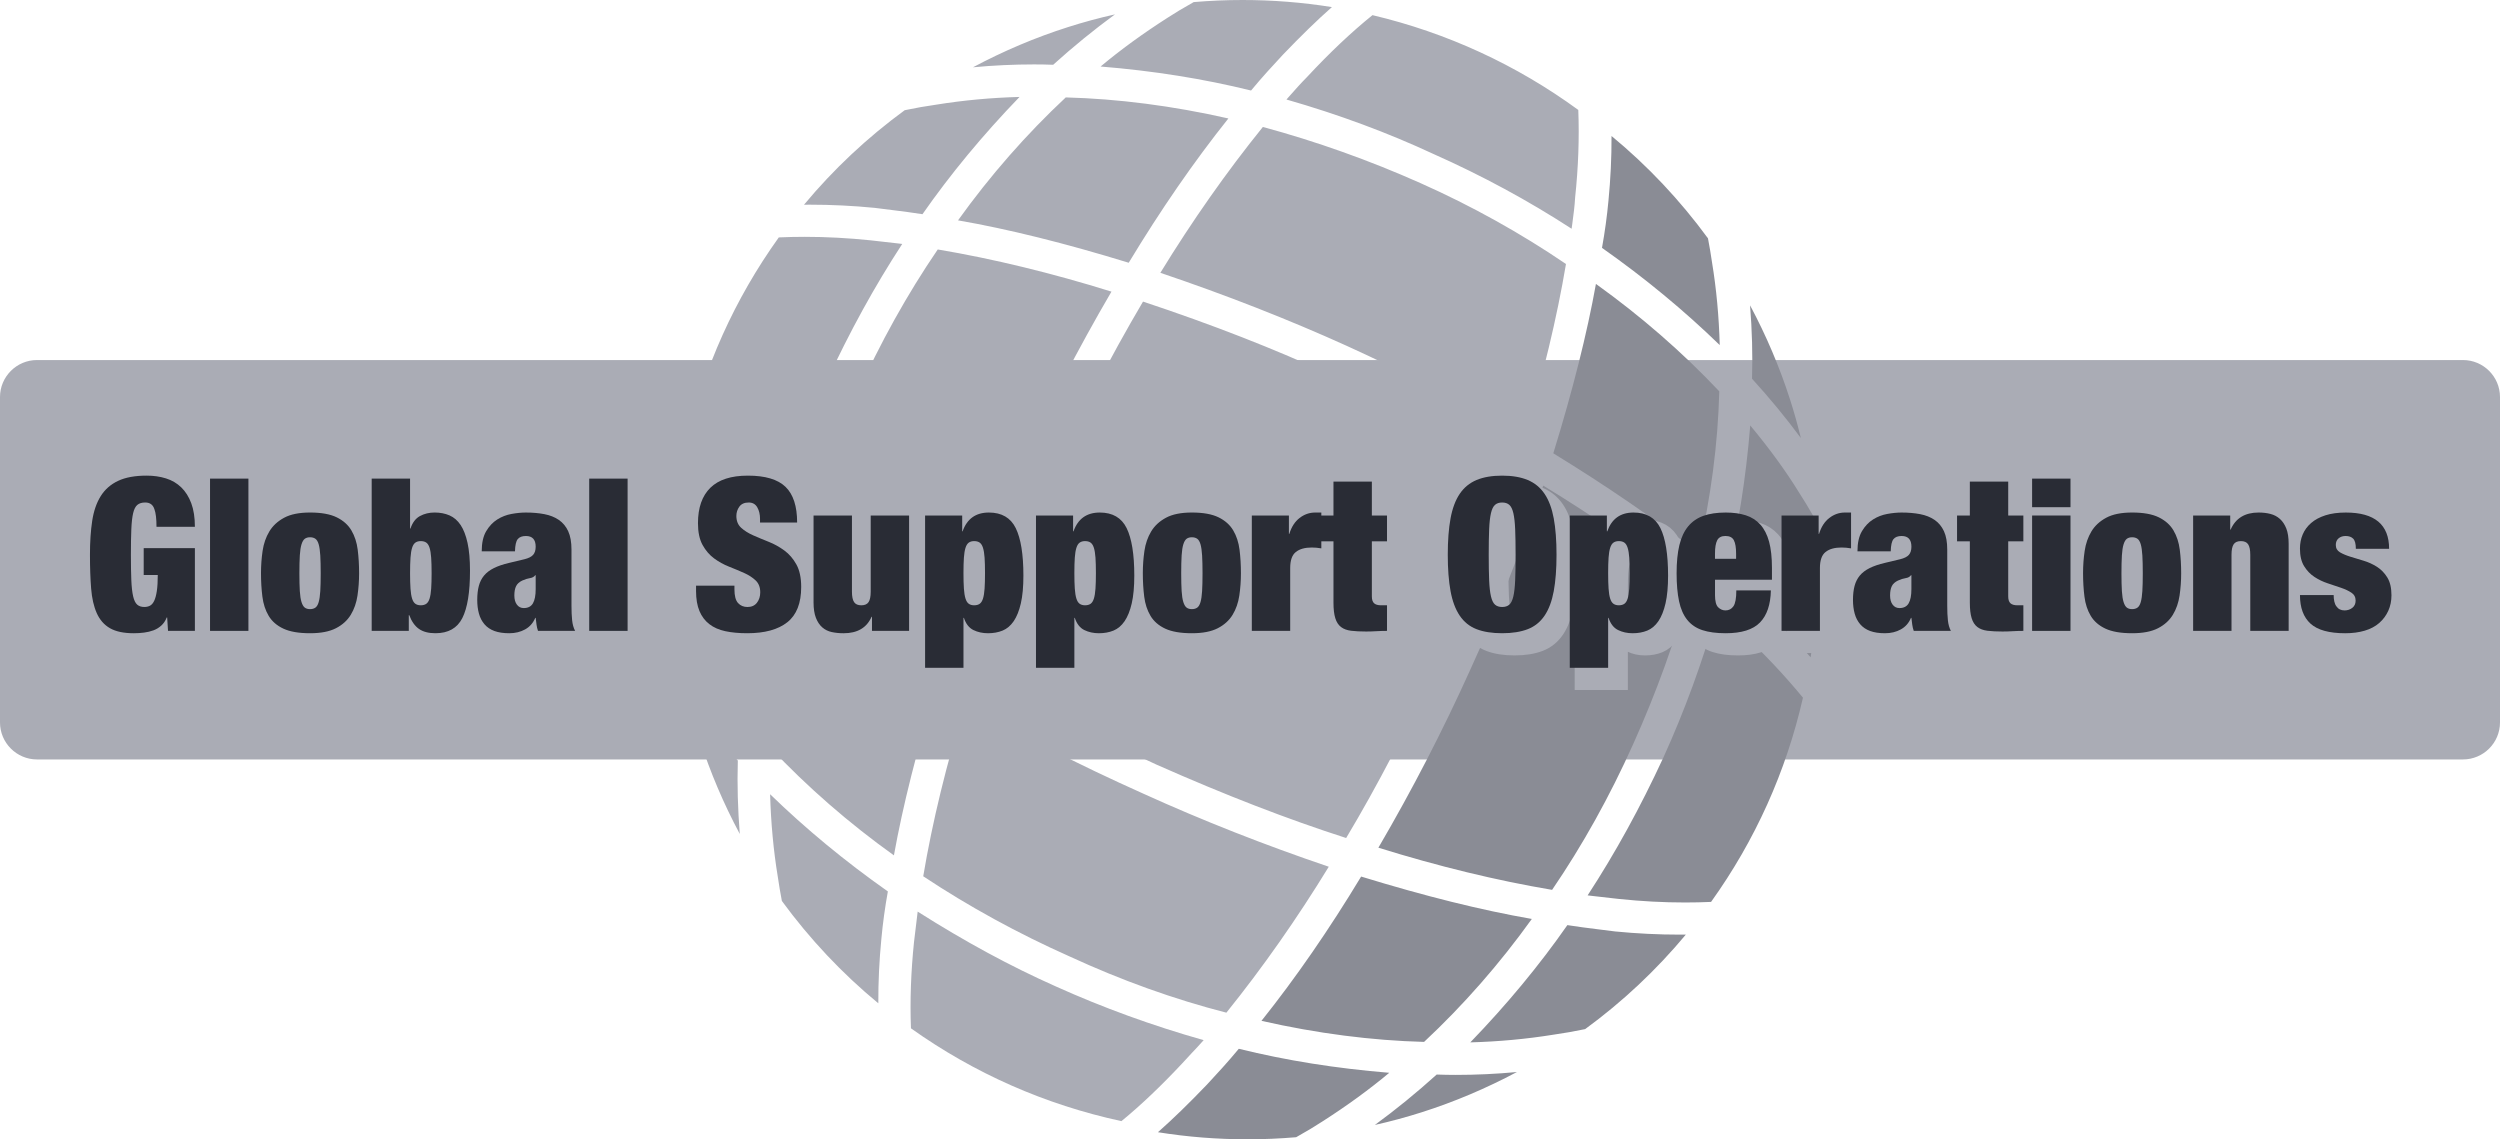 <?xml version="1.0" encoding="UTF-8" standalone="no"?>
<!-- Generator: Adobe Illustrator 16.0.0, SVG Export Plug-In . SVG Version: 6.00 Build 0)  -->

<svg
   version="1.1"
   id="Layer_1"
   x="0px"
   y="0px"
   width="338"
   height="154.035"
   viewBox="0 0 338 154.035"
   enable-background="new 0 0 595.28 841.89"
   xml:space="preserve"
   sodipodi:docname="Logo.svg"
   inkscape:version="1.2.2 (b0a8486541, 2022-12-01)"
   xmlns:inkscape="http://www.inkscape.org/namespaces/inkscape"
   xmlns:sodipodi="http://sodipodi.sourceforge.net/DTD/sodipodi-0.dtd"
   xmlns="http://www.w3.org/2000/svg"
   xmlns:svg="http://www.w3.org/2000/svg"><defs
   id="defs121" /><sodipodi:namedview
   id="namedview119"
   pagecolor="#ffffff"
   bordercolor="#000000"
   borderopacity="0.25"
   inkscape:showpageshadow="2"
   inkscape:pageopacity="0.0"
   inkscape:pagecheckerboard="0"
   inkscape:deskcolor="#d1d1d1"
   showgrid="false"
   inkscape:zoom="1.2198743"
   inkscape:cx="168.86986"
   inkscape:cy="76.237363"
   inkscape:window-width="2560"
   inkscape:window-height="1391"
   inkscape:window-x="0"
   inkscape:window-y="0"
   inkscape:window-maximized="1"
   inkscape:current-layer="Layer_1" />
<g
   id="g116"
   transform="translate(-129,-344.323)">
	<g
   id="g4">
		<path
   fill-rule="evenodd"
   clip-rule="evenodd"
   fill="#aaacb5"
   d="m 467,442 c 0,2.75 -2.25,5 -5,5 H 134 c -2.75,0 -5,-2.25 -5,-5 v -44 c 0,-2.75 2.25,-5 5,-5 h 328 c 2.75,0 5,2.25 5,5 z"
   id="path2" />
	</g>
	<g
   id="g18">
		<g
   id="g10">
			<g
   id="g8">
				<path
   fill="#aaacb5"
   d="m 296.967,344.323 c 4.054,0 8.121,0.318 12.107,0.959 -2.033,1.797 -4.172,3.877 -6.623,6.436 -1.332,1.434 -2.826,3.049 -4.308,4.844 -6.479,-1.596 -13.155,-2.656 -20.344,-3.246 2.709,-2.264 5.661,-4.416 8.997,-6.555 1.019,-0.666 2.135,-1.336 3.593,-2.156 2.188,-0.184 4.403,-0.284 6.578,-0.282 z m -17.22,1.942 c -2.832,2.07 -5.634,4.354 -8.36,6.816 -0.863,-0.031 -1.729,-0.051 -2.579,-0.049 -2.716,0 -5.475,0.127 -8.266,0.389 4.141,-2.207 8.45,-4.035 12.876,-5.443 2.039,-0.651 4.158,-1.225 6.329,-1.713 z m 34.812,0.105 c 10.072,2.391 19.436,6.695 27.826,12.816 0.148,3.809 0.004,7.791 -0.426,11.824 -0.063,1.168 -0.219,2.33 -0.383,3.561 -0.027,0.225 -0.055,0.447 -0.094,0.678 -5.852,-3.801 -12.133,-7.201 -18.699,-10.117 -6.119,-2.852 -12.783,-5.328 -19.852,-7.355 0.115,-0.125 0.229,-0.256 0.346,-0.393 0.801,-0.906 1.6,-1.811 2.406,-2.619 3.11,-3.344 6.026,-6.092 8.876,-8.395 z m -47.717,11.059 c -4.973,5.148 -9.37,10.473 -13.123,15.854 -1.35,-0.217 -2.67,-0.377 -3.947,-0.541 -0.859,-0.1 -1.688,-0.199 -2.514,-0.316 -2.935,-0.289 -5.873,-0.43 -8.775,-0.43 -0.261,0 -0.517,0 -0.781,0.006 3.979,-4.781 8.546,-9.076 13.614,-12.779 1.437,-0.303 2.886,-0.555 4.327,-0.76 3.633,-0.585 7.375,-0.931 11.199,-1.034 z m 6.25,0.064 c 7.054,0.186 14.442,1.135 21.986,2.846 -4.651,5.828 -9.172,12.381 -13.475,19.508 -8.676,-2.66 -16.246,-4.543 -23.078,-5.732 4.351,-6.065 9.251,-11.655 14.567,-16.622 z m 26.648,3.996 c 7.215,1.951 14.385,4.504 21.322,7.596 6.891,3.07 13.506,6.744 19.658,10.93 -1.223,7.283 -3.117,15.141 -5.613,23.398 -8.033,-4.586 -16.121,-8.738 -24.045,-12.338 -7.807,-3.537 -16.271,-6.857 -25.181,-9.867 4.301,-7.021 8.953,-13.646 13.859,-19.719 z m -61.909,14.854 c 2.879,0 5.875,0.16 8.92,0.477 1.143,0.133 2.334,0.273 3.555,0.404 l 0.676,0.08 c -3.746,5.742 -7.096,11.84 -10.234,18.621 -2.873,6.303 -5.314,13 -7.287,19.92 -0.599,-0.529 -1.176,-1.059 -1.742,-1.592 -0.479,-0.441 -0.945,-0.875 -1.41,-1.297 -3.056,-2.824 -5.818,-5.748 -8.441,-8.924 2.277,-9.99 6.457,-19.279 12.425,-27.611 1.147,-0.051 2.328,-0.078 3.538,-0.078 z m 17.953,1.707 c 7.507,1.264 15.401,3.184 23.485,5.701 -4.577,7.826 -8.731,15.881 -12.382,23.975 -3.629,7.941 -6.966,16.344 -9.901,24.979 -7.019,-4.266 -13.678,-8.896 -19.792,-13.803 1.906,-7.018 4.469,-14.127 7.625,-21.141 3.168,-7.074 6.863,-13.703 10.965,-19.711 z m 27.753,7.049 c 9.358,3.109 17.764,6.387 25.678,10.037 8.984,4.023 17.203,8.234 24.451,12.539 -2.637,8.172 -5.986,16.777 -9.971,25.586 -4.344,9.379 -8.5,17.355 -12.695,24.363 -7.924,-2.551 -16.341,-5.801 -25.69,-9.945 -8.81,-4.055 -17.022,-8.305 -24.423,-12.641 3.026,-9.023 6.318,-17.398 10.063,-25.586 3.854,-8.535 8.089,-16.724 12.587,-24.353 z m -62.707,24.392 c 2.036,2.332 4.249,4.582 6.575,6.709 l 0.219,0.209 c 1.461,1.332 2.965,2.713 4.629,4.076 -1.605,6.469 -2.672,13.152 -3.258,20.354 -2.621,-3.158 -4.786,-6.129 -6.572,-9.027 -0.654,-1.008 -1.308,-2.09 -2.116,-3.5 -0.613,-6.276 -0.437,-12.588 0.523,-18.821 z m 15.212,14.145 c 5.857,4.547 12.438,9.063 19.581,13.434 -2.627,8.516 -4.563,16.207 -5.765,22.9 -6.082,-4.352 -11.689,-9.234 -16.677,-14.521 0.181,-7.077 1.144,-14.405 2.861,-21.813 z m -13.889,15.502 c 2.006,2.715 4.217,5.398 6.601,8.016 -0.098,3.26 0,6.584 0.265,9.922 -2.186,-4.086 -3.996,-8.344 -5.398,-12.709 -0.542,-1.68 -1.035,-3.432 -1.468,-5.229 z m 37.376,0.177 c 7.27,4.295 15.151,8.332 24.068,12.32 7.987,3.629 16.417,6.945 25.053,9.871 -4.285,7.004 -8.939,13.639 -13.843,19.73 -7.042,-1.803 -14.171,-4.357 -21.207,-7.605 -6.965,-3.1 -13.617,-6.746 -19.779,-10.834 1.221,-7.302 3.145,-15.194 5.708,-23.482 z m -26.409,12.389 c 4.771,4.635 10.105,9.053 15.919,13.143 -0.386,2.135 -0.681,4.287 -0.875,6.387 -0.282,2.908 -0.427,5.785 -0.415,8.736 -4.902,-4.041 -9.273,-8.691 -13.039,-13.836 -0.203,-1.078 -0.396,-2.164 -0.555,-3.295 -0.575,-3.488 -0.934,-7.305 -1.035,-11.135 z m 19.949,15.869 c 6.418,4.072 12.551,7.391 18.688,10.121 6.336,2.855 13.048,5.301 19.979,7.258 -0.531,0.598 -1.07,1.178 -1.613,1.748 -0.438,0.465 -0.87,0.928 -1.287,1.393 -2.814,3.01 -5.583,5.652 -8.22,7.809 -10.307,-2.227 -19.883,-6.451 -28.455,-12.549 -0.146,-3.752 0,-7.678 0.412,-11.654 0.174,-1.352 0.325,-2.712 0.496,-4.126 z"
   id="path6" />
			</g>
		</g>
		<g
   id="g16">
			<g
   id="g14">
				<path
   fill="#8a8c95"
   d="m 297.661,498.358 c -4.055,0 -8.121,-0.318 -12.107,-0.959 2.033,-1.797 4.172,-3.877 6.625,-6.436 1.332,-1.434 2.824,-3.049 4.307,-4.844 6.478,1.596 13.154,2.656 20.343,3.246 -2.709,2.264 -5.662,4.416 -8.998,6.555 -1.018,0.666 -2.133,1.336 -3.592,2.156 -2.188,0.185 -4.405,0.284 -6.578,0.282 z m 17.22,-1.941 c 2.832,-2.07 5.633,-4.354 8.359,-6.816 0.863,0.031 1.73,0.051 2.58,0.049 2.717,0 5.475,-0.127 8.266,-0.389 -4.141,2.207 -8.451,4.035 -12.877,5.443 -2.039,0.65 -4.156,1.225 -6.328,1.713 z m 12.904,-11.164 c 4.973,-5.148 9.371,-10.473 13.123,-15.854 1.35,0.217 2.67,0.377 3.947,0.541 0.859,0.1 1.689,0.199 2.514,0.316 2.936,0.289 5.873,0.43 8.775,0.43 0.262,0 0.518,0 0.781,-0.006 -3.979,4.781 -8.545,9.076 -13.613,12.779 -1.438,0.303 -2.887,0.555 -4.328,0.76 -3.632,0.585 -7.375,0.93 -11.199,1.034 z m -6.25,-0.065 c -7.053,-0.186 -14.443,-1.135 -21.986,-2.846 4.652,-5.828 9.172,-12.381 13.475,-19.508 8.676,2.66 16.246,4.543 23.078,5.732 -4.35,6.066 -9.25,11.656 -14.567,16.622 z m 35.262,-18.849 c -2.879,0 -5.875,-0.16 -8.92,-0.477 -1.143,-0.133 -2.334,-0.273 -3.555,-0.404 l -0.676,-0.08 c 3.746,-5.742 7.096,-11.84 10.234,-18.621 2.873,-6.303 5.314,-13 7.287,-19.92 0.6,0.529 1.176,1.059 1.742,1.592 0.479,0.441 0.945,0.875 1.41,1.297 3.057,2.824 5.818,5.748 8.441,8.924 -2.277,9.99 -6.457,19.279 -12.424,27.611 -1.148,0.051 -2.328,0.078 -3.539,0.078 z m -17.953,-1.707 c -7.506,-1.264 -15.4,-3.184 -23.486,-5.701 4.578,-7.826 8.732,-15.881 12.383,-23.975 3.629,-7.941 6.967,-16.344 9.902,-24.979 7.018,4.266 13.678,8.896 19.791,13.803 -1.906,7.018 -4.469,14.127 -7.625,21.141 -3.168,7.074 -6.864,13.703 -10.965,19.711 z m 34.955,-31.442 c -2.037,-2.332 -4.25,-4.582 -6.576,-6.709 l -0.219,-0.209 c -1.461,-1.332 -2.965,-2.713 -4.629,-4.076 1.605,-6.469 2.672,-13.152 3.258,-20.354 2.621,3.158 4.787,6.129 6.572,9.027 0.654,1.008 1.309,2.09 2.117,3.5 0.612,6.277 0.436,12.589 -0.523,18.821 z m -15.213,-14.144 c -5.857,-4.547 -12.438,-9.063 -19.58,-13.434 2.627,-8.516 4.563,-16.207 5.764,-22.9 6.082,4.352 11.689,9.234 16.678,14.521 -0.182,7.077 -1.145,14.405 -2.862,21.813 z m 13.889,-15.502 c -2.006,-2.715 -4.217,-5.398 -6.6,-8.016 0.098,-3.26 0,-6.584 -0.266,-9.922 2.186,4.086 3.996,8.344 5.398,12.709 0.542,1.68 1.034,3.432 1.468,5.229 z m -10.967,-12.566 c -4.771,-4.635 -10.105,-9.053 -15.918,-13.143 0.385,-2.135 0.68,-4.287 0.875,-6.387 0.281,-2.908 0.426,-5.785 0.414,-8.736 4.902,4.041 9.273,8.691 13.039,13.836 0.203,1.078 0.396,2.164 0.555,3.295 0.576,3.488 0.933,7.304 1.035,11.135 z"
   id="path12" />
			</g>
		</g>
	</g>
	<g
   id="g66">
		<path
   fill="#aaacb5"
   stroke="#aaacb5"
   stroke-width="2"
   stroke-miterlimit="10"
   d="m 157.015,420.432 v 11.188 h -3.633 l -0.115,-1.816 h -0.058 c -0.173,0.442 -0.418,0.808 -0.735,1.096 -0.317,0.288 -0.673,0.505 -1.067,0.648 -0.394,0.145 -0.817,0.245 -1.269,0.303 -0.452,0.058 -0.908,0.087 -1.37,0.087 -1.365,0 -2.441,-0.227 -3.229,-0.678 -0.788,-0.451 -1.384,-1.129 -1.788,-2.033 -0.404,-0.903 -0.659,-2.018 -0.764,-3.344 -0.105,-1.327 -0.158,-2.845 -0.158,-4.556 0,-1.73 0.101,-3.259 0.303,-4.585 0.202,-1.326 0.586,-2.44 1.153,-3.345 0.566,-0.903 1.35,-1.59 2.35,-2.062 1,-0.471 2.287,-0.706 3.864,-0.706 0.941,0 1.812,0.125 2.609,0.375 0.797,0.25 1.485,0.653 2.062,1.211 0.577,0.558 1.028,1.273 1.355,2.147 0.327,0.875 0.49,1.938 0.49,3.187 h -5.19 c 0,-1.096 -0.096,-1.894 -0.288,-2.394 -0.192,-0.596 -0.605,-0.894 -1.24,-0.894 -0.443,0 -0.793,0.105 -1.053,0.317 -0.259,0.212 -0.452,0.586 -0.577,1.124 -0.125,0.539 -0.207,1.265 -0.245,2.177 -0.039,0.913 -0.058,2.062 -0.058,3.446 0,1.384 0.019,2.532 0.058,3.445 0.039,0.913 0.12,1.639 0.245,2.177 0.125,0.538 0.307,0.913 0.548,1.124 0.24,0.212 0.563,0.317 0.966,0.317 0.289,0 0.543,-0.058 0.764,-0.173 0.221,-0.115 0.408,-0.331 0.563,-0.648 0.153,-0.317 0.274,-0.76 0.36,-1.326 0.086,-0.567 0.129,-1.293 0.129,-2.178 h -1.903 v -3.633 h 6.921 z"
   id="path20" />
		<path
   fill="#aaacb5"
   stroke="#aaacb5"
   stroke-width="2"
   stroke-miterlimit="10"
   d="m 164.252,411.032 v 20.587 h -5.19 v -20.587 z"
   id="path22" />
		<path
   fill="#aaacb5"
   stroke="#aaacb5"
   stroke-width="2"
   stroke-miterlimit="10"
   d="m 179,426.833 c -0.144,0.98 -0.447,1.851 -0.908,2.609 -0.461,0.76 -1.129,1.365 -2.004,1.816 -0.875,0.451 -2.042,0.678 -3.503,0.678 -1.519,0 -2.72,-0.207 -3.604,-0.62 -0.884,-0.413 -1.547,-0.99 -1.989,-1.73 -0.442,-0.739 -0.726,-1.604 -0.851,-2.595 -0.125,-0.989 -0.188,-2.052 -0.188,-3.186 0,-1.019 0.072,-2.019 0.216,-2.999 0.144,-0.98 0.447,-1.854 0.908,-2.624 0.461,-0.769 1.129,-1.388 2.004,-1.859 0.875,-0.471 2.042,-0.706 3.503,-0.706 1.519,0 2.72,0.216 3.604,0.648 0.884,0.433 1.547,1.023 1.989,1.773 0.442,0.749 0.726,1.619 0.851,2.609 0.125,0.99 0.188,2.052 0.188,3.186 0,1.021 -0.072,2.02 -0.216,3 z m -7.799,-0.591 c 0.038,0.624 0.115,1.119 0.23,1.484 0.116,0.365 0.264,0.615 0.447,0.75 0.182,0.135 0.418,0.201 0.706,0.201 0.289,0 0.529,-0.066 0.721,-0.201 0.192,-0.135 0.341,-0.385 0.447,-0.75 0.105,-0.365 0.178,-0.86 0.216,-1.484 0.038,-0.625 0.058,-1.428 0.058,-2.408 0,-0.98 -0.02,-1.787 -0.058,-2.422 -0.039,-0.634 -0.111,-1.134 -0.216,-1.499 -0.106,-0.365 -0.255,-0.615 -0.447,-0.75 -0.192,-0.134 -0.433,-0.201 -0.721,-0.201 -0.288,0 -0.524,0.067 -0.706,0.201 -0.183,0.135 -0.332,0.385 -0.447,0.75 -0.115,0.365 -0.192,0.865 -0.23,1.499 -0.039,0.635 -0.058,1.441 -0.058,2.422 0,0.981 0.019,1.783 0.058,2.408 z"
   id="path24" />
		<path
   fill="#aaacb5"
   stroke="#aaacb5"
   stroke-width="2"
   stroke-miterlimit="10"
   d="m 186.107,411.032 v 6.747 h 0.058 c 0.269,-0.808 0.696,-1.369 1.283,-1.687 0.586,-0.317 1.244,-0.476 1.975,-0.476 0.75,0 1.422,0.13 2.018,0.389 0.596,0.26 1.096,0.692 1.5,1.298 0.403,0.605 0.716,1.413 0.937,2.422 0.221,1.009 0.332,2.264 0.332,3.763 0,2.902 -0.346,5.036 -1.038,6.401 -0.692,1.364 -1.903,2.047 -3.633,2.047 -0.923,0 -1.663,-0.192 -2.22,-0.577 -0.558,-0.384 -1,-1.009 -1.326,-1.874 h -0.058 v 2.134 h -5.017 v -20.587 z m 0.058,14.878 c 0.038,0.558 0.11,1.005 0.216,1.341 0.105,0.337 0.254,0.572 0.447,0.706 0.192,0.135 0.433,0.202 0.721,0.202 0.308,0 0.558,-0.067 0.75,-0.202 0.192,-0.134 0.341,-0.369 0.447,-0.706 0.105,-0.336 0.178,-0.783 0.216,-1.341 0.038,-0.558 0.058,-1.249 0.058,-2.076 0,-0.846 -0.02,-1.547 -0.058,-2.104 -0.039,-0.558 -0.111,-1.004 -0.216,-1.341 -0.106,-0.336 -0.255,-0.571 -0.447,-0.706 -0.192,-0.135 -0.442,-0.202 -0.75,-0.202 -0.288,0 -0.529,0.067 -0.721,0.202 -0.192,0.135 -0.341,0.37 -0.447,0.706 -0.106,0.337 -0.178,0.783 -0.216,1.341 -0.039,0.558 -0.058,1.259 -0.058,2.104 0,0.827 0.019,1.519 0.058,2.076 z"
   id="path26" />
		<path
   fill="#aaacb5"
   stroke="#aaacb5"
   stroke-width="2"
   stroke-miterlimit="10"
   d="m 203.206,430.783 c -0.039,-0.288 -0.077,-0.596 -0.116,-0.923 h -0.058 c -0.288,0.692 -0.745,1.211 -1.37,1.557 -0.625,0.347 -1.34,0.52 -2.148,0.52 -0.788,0 -1.456,-0.102 -2.004,-0.303 -0.548,-0.202 -0.995,-0.505 -1.341,-0.908 -0.346,-0.404 -0.596,-0.884 -0.75,-1.442 -0.154,-0.557 -0.23,-1.172 -0.23,-1.845 0,-0.73 0.072,-1.364 0.216,-1.903 0.144,-0.538 0.379,-1.004 0.706,-1.398 0.327,-0.394 0.769,-0.73 1.327,-1.009 0.557,-0.278 1.249,-0.514 2.076,-0.706 l 2.047,-0.49 c 0.557,-0.135 0.951,-0.332 1.182,-0.592 0.23,-0.259 0.346,-0.629 0.346,-1.109 0,-0.961 -0.442,-1.442 -1.326,-1.442 -0.5,0 -0.865,0.14 -1.096,0.419 -0.23,0.278 -0.356,0.831 -0.375,1.657 h -4.498 c 0,-1.134 0.202,-2.042 0.605,-2.725 0.403,-0.682 0.903,-1.211 1.499,-1.586 0.596,-0.375 1.24,-0.624 1.932,-0.749 0.692,-0.125 1.335,-0.188 1.932,-0.188 0.903,0 1.734,0.071 2.494,0.216 0.759,0.145 1.413,0.403 1.96,0.778 0.547,0.375 0.971,0.885 1.269,1.528 0.298,0.645 0.447,1.476 0.447,2.494 v 7.612 c 0,0.73 0.029,1.374 0.086,1.932 0.057,0.558 0.192,1.038 0.404,1.441 h -5.017 c -0.094,-0.268 -0.161,-0.548 -0.199,-0.836 z m -0.491,-2.884 c 0.25,-0.422 0.375,-1.066 0.375,-1.932 v -1.874 h -0.058 c -0.154,0.212 -0.389,0.342 -0.706,0.39 -0.317,0.048 -0.668,0.158 -1.053,0.331 -0.403,0.192 -0.683,0.447 -0.836,0.765 -0.154,0.316 -0.231,0.734 -0.231,1.254 0,0.519 0.116,0.933 0.346,1.239 0.23,0.309 0.538,0.462 0.923,0.462 0.577,0 0.99,-0.212 1.24,-0.635 z"
   id="path28" />
		<path
   fill="#aaacb5"
   stroke="#aaacb5"
   stroke-width="2"
   stroke-miterlimit="10"
   d="m 215.517,411.032 v 20.587 h -5.19 v -20.587 z"
   id="path30" />
		<path
   fill="#aaacb5"
   stroke="#aaacb5"
   stroke-width="2"
   stroke-miterlimit="10"
   d="m 233.422,416.481 c 0,-0.614 -0.125,-1.139 -0.375,-1.571 -0.25,-0.432 -0.634,-0.648 -1.153,-0.648 -0.577,0 -1,0.188 -1.269,0.563 -0.27,0.375 -0.403,0.793 -0.403,1.254 0,0.673 0.216,1.206 0.648,1.601 0.433,0.394 0.976,0.735 1.629,1.023 0.653,0.288 1.355,0.581 2.105,0.879 0.75,0.299 1.451,0.688 2.105,1.168 0.653,0.48 1.196,1.11 1.629,1.889 0.433,0.779 0.649,1.793 0.649,3.042 0,2.191 -0.625,3.782 -1.875,4.771 -1.25,0.99 -3.056,1.485 -5.42,1.485 -1.115,0 -2.1,-0.092 -2.956,-0.274 -0.856,-0.182 -1.576,-0.499 -2.162,-0.951 -0.587,-0.451 -1.034,-1.043 -1.341,-1.773 -0.308,-0.73 -0.461,-1.634 -0.461,-2.71 v -0.721 h 5.19 v 0.49 c 0,0.884 0.163,1.504 0.49,1.859 0.327,0.355 0.75,0.533 1.269,0.533 0.557,0 0.985,-0.191 1.283,-0.576 0.298,-0.385 0.447,-0.855 0.447,-1.413 0,-0.673 -0.207,-1.206 -0.62,-1.601 -0.414,-0.394 -0.933,-0.729 -1.557,-1.009 -0.625,-0.278 -1.303,-0.563 -2.033,-0.851 -0.731,-0.288 -1.408,-0.663 -2.033,-1.124 -0.625,-0.462 -1.144,-1.067 -1.557,-1.817 -0.414,-0.749 -0.62,-1.729 -0.62,-2.94 0,-2.095 0.557,-3.69 1.672,-4.786 1.115,-1.096 2.807,-1.644 5.075,-1.644 2.345,0 4.041,0.505 5.089,1.514 1.047,1.009 1.571,2.619 1.571,4.829 h -5.017 v -0.491 z"
   id="path32" />
		<path
   fill="#aaacb5"
   stroke="#aaacb5"
   stroke-width="2"
   stroke-miterlimit="10"
   d="m 245.849,416.021 v 10.293 c 0,0.654 0.096,1.125 0.288,1.413 0.192,0.288 0.519,0.433 0.98,0.433 0.461,0 0.788,-0.145 0.98,-0.433 0.192,-0.288 0.288,-0.759 0.288,-1.413 v -10.293 h 5.19 v 15.599 h -5.017 v -1.903 H 248.5 c -0.653,1.48 -1.913,2.221 -3.777,2.221 -0.577,0 -1.11,-0.054 -1.6,-0.159 -0.49,-0.105 -0.918,-0.316 -1.283,-0.634 -0.365,-0.317 -0.654,-0.75 -0.865,-1.298 -0.211,-0.548 -0.317,-1.234 -0.317,-2.062 v -11.764 z"
   id="path34" />
		<path
   fill="#aaacb5"
   stroke="#aaacb5"
   stroke-width="2"
   stroke-miterlimit="10"
   d="m 260.755,416.021 v 2.134 h 0.058 c 0.595,-1.691 1.778,-2.537 3.546,-2.537 1.73,0 2.941,0.701 3.633,2.104 0.692,1.403 1.038,3.547 1.038,6.43 0,1.499 -0.115,2.749 -0.346,3.748 -0.23,1 -0.553,1.803 -0.966,2.408 -0.414,0.605 -0.913,1.028 -1.499,1.269 -0.587,0.24 -1.245,0.36 -1.975,0.36 -0.731,0 -1.389,-0.145 -1.975,-0.433 -0.587,-0.288 -1.014,-0.836 -1.283,-1.644 h -0.058 v 6.747 h -5.19 V 416.02 h 5.017 z m 0.23,9.889 c 0.038,0.558 0.11,1.005 0.216,1.341 0.105,0.337 0.254,0.572 0.447,0.706 0.192,0.135 0.433,0.202 0.721,0.202 0.308,0 0.558,-0.067 0.75,-0.202 0.192,-0.134 0.341,-0.369 0.447,-0.706 0.105,-0.336 0.178,-0.783 0.216,-1.341 0.038,-0.558 0.058,-1.259 0.058,-2.104 0,-0.845 -0.02,-1.543 -0.058,-2.091 -0.039,-0.548 -0.111,-0.989 -0.216,-1.326 -0.106,-0.336 -0.255,-0.571 -0.447,-0.706 -0.192,-0.135 -0.442,-0.202 -0.75,-0.202 -0.288,0 -0.529,0.067 -0.721,0.202 -0.192,0.135 -0.341,0.37 -0.447,0.706 -0.106,0.337 -0.178,0.778 -0.216,1.326 -0.039,0.548 -0.058,1.245 -0.058,2.091 0,0.846 0.02,1.547 0.058,2.104 z"
   id="path36" />
		<path
   fill="#aaacb5"
   stroke="#aaacb5"
   stroke-width="2"
   stroke-miterlimit="10"
   d="m 275.748,416.021 v 2.134 h 0.058 c 0.595,-1.691 1.778,-2.537 3.546,-2.537 1.73,0 2.941,0.701 3.633,2.104 0.692,1.403 1.038,3.547 1.038,6.43 0,1.499 -0.115,2.749 -0.346,3.748 -0.23,1 -0.553,1.803 -0.966,2.408 -0.414,0.605 -0.913,1.028 -1.499,1.269 -0.587,0.24 -1.245,0.36 -1.975,0.36 -0.731,0 -1.389,-0.145 -1.975,-0.433 -0.587,-0.288 -1.014,-0.836 -1.283,-1.644 h -0.058 v 6.747 h -5.19 V 416.02 h 5.017 z m 0.23,9.889 c 0.038,0.558 0.11,1.005 0.216,1.341 0.105,0.337 0.254,0.572 0.447,0.706 0.192,0.135 0.433,0.202 0.721,0.202 0.308,0 0.558,-0.067 0.75,-0.202 0.192,-0.134 0.341,-0.369 0.447,-0.706 0.105,-0.336 0.178,-0.783 0.216,-1.341 0.038,-0.558 0.058,-1.259 0.058,-2.104 0,-0.845 -0.02,-1.543 -0.058,-2.091 -0.039,-0.548 -0.111,-0.989 -0.216,-1.326 -0.106,-0.336 -0.255,-0.571 -0.447,-0.706 -0.192,-0.135 -0.442,-0.202 -0.75,-0.202 -0.288,0 -0.529,0.067 -0.721,0.202 -0.192,0.135 -0.341,0.37 -0.447,0.706 -0.106,0.337 -0.178,0.778 -0.216,1.326 -0.039,0.548 -0.058,1.245 -0.058,2.091 0,0.846 0.019,1.547 0.058,2.104 z"
   id="path38" />
		<path
   fill="#aaacb5"
   stroke="#aaacb5"
   stroke-width="2"
   stroke-miterlimit="10"
   d="m 298.223,426.833 c -0.144,0.98 -0.447,1.851 -0.908,2.609 -0.461,0.76 -1.129,1.365 -2.004,1.816 -0.875,0.451 -2.042,0.678 -3.503,0.678 -1.519,0 -2.72,-0.207 -3.604,-0.62 -0.884,-0.413 -1.547,-0.99 -1.989,-1.73 -0.442,-0.739 -0.726,-1.604 -0.851,-2.595 -0.125,-0.989 -0.188,-2.052 -0.188,-3.186 0,-1.019 0.072,-2.019 0.216,-2.999 0.144,-0.98 0.447,-1.854 0.908,-2.624 0.461,-0.769 1.129,-1.388 2.004,-1.859 0.875,-0.471 2.042,-0.706 3.503,-0.706 1.519,0 2.72,0.216 3.604,0.648 0.884,0.433 1.547,1.023 1.989,1.773 0.442,0.749 0.726,1.619 0.851,2.609 0.125,0.99 0.188,2.052 0.188,3.186 0,1.021 -0.072,2.02 -0.216,3 z m -7.8,-0.591 c 0.038,0.624 0.115,1.119 0.23,1.484 0.116,0.365 0.264,0.615 0.447,0.75 0.182,0.135 0.418,0.201 0.706,0.201 0.289,0 0.529,-0.066 0.721,-0.201 0.192,-0.135 0.341,-0.385 0.447,-0.75 0.105,-0.365 0.178,-0.86 0.216,-1.484 0.038,-0.625 0.058,-1.428 0.058,-2.408 0,-0.98 -0.02,-1.787 -0.058,-2.422 -0.039,-0.634 -0.111,-1.134 -0.216,-1.499 -0.106,-0.365 -0.255,-0.615 -0.447,-0.75 -0.192,-0.134 -0.433,-0.201 -0.721,-0.201 -0.288,0 -0.524,0.067 -0.706,0.201 -0.183,0.135 -0.332,0.385 -0.447,0.75 -0.115,0.365 -0.192,0.865 -0.23,1.499 -0.039,0.635 -0.058,1.441 -0.058,2.422 0,0.981 0.02,1.783 0.058,2.408 z"
   id="path40" />
		<path
   fill="#aaacb5"
   stroke="#aaacb5"
   stroke-width="2"
   stroke-miterlimit="10"
   d="m 304.926,416.021 v 2.479 h 0.059 c 0.288,-0.941 0.75,-1.658 1.384,-2.147 0.634,-0.49 1.335,-0.735 2.104,-0.735 h 0.836 v 4.844 c -0.23,-0.038 -0.451,-0.067 -0.662,-0.087 -0.213,-0.019 -0.424,-0.028 -0.635,-0.028 -0.923,0 -1.639,0.201 -2.148,0.605 -0.51,0.403 -0.764,1.124 -0.764,2.162 v 8.506 h -5.189 v -15.599 z"
   id="path42" />
		<path
   fill="#aaacb5"
   stroke="#aaacb5"
   stroke-width="2"
   stroke-miterlimit="10"
   d="m 310.951,416.021 v -4.584 h 5.19 v 4.584 h 2.048 v 3.489 h -2.048 v 7.438 c 0,0.442 0.101,0.755 0.303,0.938 0.202,0.183 0.515,0.273 0.937,0.273 h 0.809 v 3.46 c -0.481,0 -0.962,0.015 -1.442,0.043 -0.48,0.029 -0.942,0.044 -1.384,0.044 -0.789,0 -1.461,-0.034 -2.019,-0.102 -0.558,-0.068 -1.015,-0.235 -1.37,-0.504 -0.355,-0.27 -0.615,-0.668 -0.777,-1.197 -0.164,-0.528 -0.246,-1.226 -0.246,-2.09 v -8.304 h -1.729 v -3.489 h 1.728 z"
   id="path44" />
		<path
   fill="#aaacb5"
   stroke="#aaacb5"
   stroke-width="2"
   stroke-miterlimit="10"
   d="m 326.78,416.41 c 0.249,-1.355 0.663,-2.461 1.239,-3.316 0.577,-0.854 1.336,-1.479 2.278,-1.874 0.941,-0.394 2.095,-0.591 3.46,-0.591 1.364,0 2.518,0.197 3.46,0.591 0.941,0.395 1.701,1.02 2.277,1.874 0.577,0.855 0.99,1.961 1.24,3.316 0.25,1.354 0.375,2.994 0.375,4.916 0,1.922 -0.125,3.561 -0.375,4.916 -0.25,1.354 -0.663,2.46 -1.24,3.315 -0.576,0.855 -1.336,1.466 -2.277,1.831 -0.942,0.364 -2.096,0.548 -3.46,0.548 -1.365,0 -2.519,-0.184 -3.46,-0.548 -0.942,-0.365 -1.701,-0.976 -2.278,-1.831 -0.576,-0.855 -0.99,-1.961 -1.239,-3.315 -0.25,-1.355 -0.375,-2.994 -0.375,-4.916 0,-1.922 0.125,-3.561 0.375,-4.916 z m 5.219,8.361 c 0.038,0.913 0.12,1.639 0.245,2.177 0.125,0.538 0.307,0.913 0.548,1.124 0.24,0.212 0.563,0.317 0.966,0.317 0.403,0 0.726,-0.105 0.966,-0.317 0.24,-0.211 0.423,-0.586 0.548,-1.124 0.125,-0.538 0.206,-1.264 0.245,-2.177 0.038,-0.913 0.058,-2.062 0.058,-3.445 0,-1.385 -0.02,-2.533 -0.058,-3.446 -0.039,-0.912 -0.12,-1.638 -0.245,-2.177 -0.125,-0.538 -0.308,-0.912 -0.548,-1.124 -0.24,-0.212 -0.563,-0.317 -0.966,-0.317 -0.403,0 -0.726,0.105 -0.966,0.317 -0.241,0.212 -0.423,0.586 -0.548,1.124 -0.125,0.539 -0.207,1.265 -0.245,2.177 -0.039,0.913 -0.058,2.062 -0.058,3.446 0,1.384 0.019,2.532 0.058,3.445 z"
   id="path46" />
		<path
   fill="#aaacb5"
   stroke="#aaacb5"
   stroke-width="2"
   stroke-miterlimit="10"
   d="m 347.915,416.021 v 2.134 h 0.058 c 0.596,-1.691 1.777,-2.537 3.546,-2.537 1.73,0 2.941,0.701 3.634,2.104 0.691,1.403 1.037,3.547 1.037,6.43 0,1.499 -0.115,2.749 -0.346,3.748 -0.23,1 -0.553,1.803 -0.966,2.408 -0.413,0.605 -0.913,1.028 -1.499,1.269 -0.587,0.24 -1.245,0.36 -1.976,0.36 -0.731,0 -1.389,-0.145 -1.975,-0.433 -0.587,-0.288 -1.015,-0.836 -1.283,-1.644 h -0.058 v 6.747 h -5.19 V 416.02 h 5.018 z m 0.231,9.889 c 0.038,0.558 0.11,1.005 0.216,1.341 0.105,0.337 0.255,0.572 0.447,0.706 0.192,0.135 0.433,0.202 0.721,0.202 0.308,0 0.558,-0.067 0.75,-0.202 0.191,-0.134 0.341,-0.369 0.446,-0.706 0.105,-0.336 0.178,-0.783 0.217,-1.341 0.038,-0.558 0.058,-1.259 0.058,-2.104 0,-0.845 -0.02,-1.543 -0.058,-2.091 -0.039,-0.548 -0.111,-0.989 -0.217,-1.326 -0.105,-0.336 -0.255,-0.571 -0.446,-0.706 -0.192,-0.135 -0.442,-0.202 -0.75,-0.202 -0.288,0 -0.528,0.067 -0.721,0.202 -0.193,0.135 -0.342,0.37 -0.447,0.706 -0.105,0.337 -0.178,0.778 -0.216,1.326 -0.039,0.548 -0.058,1.245 -0.058,2.091 0,0.846 0.018,1.547 0.058,2.104 z"
   id="path48" />
		<path
   fill="#aaacb5"
   stroke="#aaacb5"
   stroke-width="2"
   stroke-miterlimit="10"
   d="m 362.533,426.746 c 0,0.847 0.145,1.408 0.433,1.687 0.288,0.279 0.615,0.419 0.98,0.419 0.461,0 0.821,-0.188 1.081,-0.563 0.26,-0.375 0.389,-1.091 0.389,-2.148 h 4.672 c -0.039,1.923 -0.529,3.369 -1.471,4.34 -0.942,0.971 -2.49,1.456 -4.643,1.456 -1.249,0 -2.297,-0.14 -3.143,-0.418 -0.846,-0.278 -1.528,-0.74 -2.047,-1.385 -0.52,-0.644 -0.89,-1.484 -1.11,-2.522 -0.22,-1.038 -0.332,-2.297 -0.332,-3.777 0,-1.499 0.125,-2.768 0.375,-3.806 0.25,-1.038 0.645,-1.884 1.183,-2.537 0.538,-0.653 1.226,-1.129 2.062,-1.428 0.836,-0.298 1.84,-0.446 3.013,-0.446 1.038,0 1.946,0.125 2.725,0.374 0.779,0.251 1.432,0.669 1.961,1.255 0.528,0.586 0.923,1.354 1.183,2.307 0.259,0.951 0.389,2.139 0.389,3.561 v 1.586 h -7.698 v 2.045 z m 2.552,-7.381 c -0.202,-0.385 -0.582,-0.577 -1.139,-0.577 -0.539,0 -0.908,0.192 -1.11,0.577 -0.202,0.385 -0.303,0.99 -0.303,1.816 v 0.692 h 2.854 v -0.692 c 10e-4,-0.826 -0.1,-1.431 -0.302,-1.816 z"
   id="path50" />
		<path
   fill="#aaacb5"
   stroke="#aaacb5"
   stroke-width="2"
   stroke-miterlimit="10"
   d="m 376.546,416.021 v 2.479 h 0.058 c 0.288,-0.941 0.749,-1.658 1.384,-2.147 0.634,-0.49 1.336,-0.735 2.104,-0.735 h 0.836 v 4.844 c -0.23,-0.038 -0.451,-0.067 -0.663,-0.087 -0.211,-0.019 -0.423,-0.028 -0.634,-0.028 -0.923,0 -1.64,0.201 -2.148,0.605 -0.51,0.403 -0.764,1.124 -0.764,2.162 v 8.506 h -5.19 v -15.599 z"
   id="path52" />
		<path
   fill="#aaacb5"
   stroke="#aaacb5"
   stroke-width="2"
   stroke-miterlimit="10"
   d="m 389.203,430.783 c -0.038,-0.288 -0.077,-0.596 -0.115,-0.923 h -0.058 c -0.288,0.692 -0.745,1.211 -1.369,1.557 -0.625,0.347 -1.341,0.52 -2.148,0.52 -0.788,0 -1.456,-0.102 -2.004,-0.303 -0.548,-0.202 -0.995,-0.505 -1.341,-0.908 -0.346,-0.404 -0.596,-0.884 -0.749,-1.442 -0.154,-0.557 -0.231,-1.172 -0.231,-1.845 0,-0.73 0.072,-1.364 0.217,-1.903 0.144,-0.538 0.379,-1.004 0.706,-1.398 0.327,-0.394 0.769,-0.73 1.326,-1.009 0.557,-0.279 1.25,-0.514 2.076,-0.706 l 2.047,-0.49 c 0.558,-0.135 0.952,-0.332 1.183,-0.592 0.23,-0.259 0.346,-0.629 0.346,-1.109 0,-0.961 -0.442,-1.442 -1.326,-1.442 -0.5,0 -0.865,0.14 -1.096,0.419 -0.23,0.278 -0.355,0.831 -0.375,1.657 h -4.498 c 0,-1.134 0.202,-2.042 0.605,-2.725 0.404,-0.682 0.903,-1.211 1.5,-1.586 0.596,-0.375 1.239,-0.624 1.932,-0.749 0.691,-0.125 1.336,-0.188 1.932,-0.188 0.903,0 1.734,0.071 2.494,0.216 0.759,0.145 1.413,0.403 1.961,0.778 0.548,0.375 0.97,0.885 1.269,1.528 0.298,0.645 0.446,1.476 0.446,2.494 v 7.612 c 0,0.73 0.029,1.374 0.087,1.932 0.058,0.558 0.191,1.038 0.403,1.441 h -5.017 c -0.097,-0.268 -0.165,-0.548 -0.203,-0.836 z m -0.49,-2.884 c 0.25,-0.422 0.375,-1.066 0.375,-1.932 v -1.874 h -0.058 c -0.154,0.212 -0.389,0.342 -0.706,0.39 -0.317,0.048 -0.668,0.158 -1.053,0.331 -0.403,0.192 -0.683,0.447 -0.836,0.765 -0.154,0.316 -0.23,0.734 -0.23,1.254 0,0.519 0.115,0.933 0.346,1.239 0.23,0.309 0.538,0.462 0.923,0.462 0.576,0 0.989,-0.212 1.239,-0.635 z"
   id="path54" />
		<path
   fill="#aaacb5"
   stroke="#aaacb5"
   stroke-width="2"
   stroke-miterlimit="10"
   d="m 396.988,416.021 v -4.584 h 5.189 v 4.584 h 2.047 v 3.489 h -2.047 v 7.438 c 0,0.442 0.101,0.755 0.303,0.938 0.202,0.183 0.514,0.273 0.938,0.273 h 0.807 v 3.46 c -0.48,0 -0.961,0.015 -1.441,0.043 -0.48,0.029 -0.942,0.044 -1.384,0.044 -0.788,0 -1.461,-0.034 -2.019,-0.102 -0.558,-0.068 -1.014,-0.235 -1.369,-0.504 -0.356,-0.27 -0.615,-0.668 -0.778,-1.197 -0.164,-0.528 -0.245,-1.226 -0.245,-2.09 v -8.304 h -1.73 v -3.489 h 1.729 z"
   id="path56" />
		<path
   fill="#aaacb5"
   stroke="#aaacb5"
   stroke-width="2"
   stroke-miterlimit="10"
   d="m 410.597,411.032 v 3.864 h -5.19 v -3.864 z m 0,4.989 v 15.599 h -5.19 v -15.599 z"
   id="path58" />
		<path
   fill="#aaacb5"
   stroke="#aaacb5"
   stroke-width="2"
   stroke-miterlimit="10"
   d="m 425.345,426.833 c -0.145,0.98 -0.447,1.851 -0.909,2.609 -0.461,0.76 -1.129,1.365 -2.003,1.816 -0.875,0.451 -2.043,0.678 -3.504,0.678 -1.519,0 -2.72,-0.207 -3.604,-0.62 -0.885,-0.413 -1.548,-0.99 -1.99,-1.73 -0.442,-0.739 -0.726,-1.604 -0.851,-2.595 -0.125,-0.989 -0.188,-2.052 -0.188,-3.186 0,-1.019 0.072,-2.019 0.217,-2.999 0.145,-0.98 0.447,-1.854 0.908,-2.624 0.461,-0.769 1.129,-1.388 2.004,-1.859 0.874,-0.471 2.042,-0.706 3.503,-0.706 1.519,0 2.72,0.216 3.604,0.648 0.884,0.433 1.547,1.023 1.989,1.773 0.442,0.749 0.726,1.619 0.851,2.609 0.125,0.99 0.188,2.052 0.188,3.186 10e-4,1.021 -0.072,2.02 -0.215,3 z m -7.8,-0.591 c 0.038,0.624 0.115,1.119 0.23,1.484 0.115,0.365 0.265,0.615 0.447,0.75 0.182,0.135 0.418,0.201 0.706,0.201 0.288,0 0.528,-0.066 0.721,-0.201 0.193,-0.135 0.342,-0.385 0.447,-0.75 0.105,-0.365 0.178,-0.86 0.216,-1.484 0.039,-0.625 0.058,-1.428 0.058,-2.408 0,-0.98 -0.019,-1.787 -0.058,-2.422 -0.038,-0.634 -0.11,-1.134 -0.216,-1.499 -0.106,-0.365 -0.255,-0.615 -0.447,-0.75 -0.192,-0.134 -0.433,-0.201 -0.721,-0.201 -0.288,0 -0.523,0.067 -0.706,0.201 -0.183,0.135 -0.332,0.385 -0.447,0.75 -0.115,0.365 -0.192,0.865 -0.23,1.499 -0.039,0.635 -0.058,1.441 -0.058,2.422 0,0.981 0.019,1.783 0.058,2.408 z"
   id="path60" />
		<path
   fill="#aaacb5"
   stroke="#aaacb5"
   stroke-width="2"
   stroke-miterlimit="10"
   d="m 432.192,416.021 v 1.903 h 0.058 c 0.673,-1.538 1.932,-2.307 3.777,-2.307 0.577,0 1.11,0.063 1.601,0.188 0.491,0.125 0.917,0.351 1.283,0.677 0.364,0.327 0.652,0.76 0.864,1.298 0.212,0.538 0.317,1.23 0.317,2.076 v 11.764 h -5.189 v -10.293 c 0,-0.653 -0.097,-1.125 -0.289,-1.413 -0.192,-0.288 -0.519,-0.433 -0.98,-0.433 -0.461,0 -0.788,0.145 -0.979,0.433 -0.192,0.288 -0.289,0.76 -0.289,1.413 v 10.293 h -5.189 v -15.599 z"
   id="path62" />
		<path
   fill="#aaacb5"
   stroke="#aaacb5"
   stroke-width="2"
   stroke-miterlimit="10"
   d="m 446.262,427.641 c 0.058,0.269 0.154,0.489 0.289,0.663 0.249,0.365 0.614,0.548 1.096,0.548 0.403,0 0.754,-0.115 1.052,-0.347 0.298,-0.23 0.447,-0.557 0.447,-0.98 0,-0.461 -0.188,-0.816 -0.563,-1.066 -0.375,-0.25 -0.841,-0.471 -1.398,-0.663 -0.557,-0.192 -1.158,-0.394 -1.802,-0.605 -0.645,-0.211 -1.245,-0.5 -1.802,-0.865 -0.559,-0.364 -1.024,-0.851 -1.398,-1.456 -0.375,-0.605 -0.563,-1.398 -0.563,-2.379 0,-0.691 0.125,-1.33 0.375,-1.917 0.249,-0.586 0.629,-1.101 1.139,-1.543 0.509,-0.441 1.153,-0.787 1.932,-1.038 0.778,-0.249 1.696,-0.374 2.754,-0.374 3.901,0 5.853,1.634 5.853,4.901 h -4.498 c 0,-0.673 -0.12,-1.129 -0.36,-1.37 -0.24,-0.239 -0.581,-0.36 -1.023,-0.36 -0.385,0 -0.701,0.106 -0.951,0.317 -0.25,0.212 -0.375,0.51 -0.375,0.894 0,0.442 0.188,0.774 0.563,0.995 0.375,0.222 0.841,0.418 1.398,0.591 0.557,0.173 1.157,0.356 1.802,0.548 0.644,0.192 1.244,0.467 1.802,0.822 0.558,0.355 1.024,0.836 1.398,1.441 0.375,0.605 0.563,1.408 0.563,2.407 0,0.77 -0.145,1.471 -0.433,2.105 -0.288,0.634 -0.696,1.182 -1.226,1.644 -0.528,0.461 -1.182,0.807 -1.96,1.037 -0.778,0.231 -1.658,0.347 -2.639,0.347 -2.172,0 -3.733,-0.433 -4.686,-1.298 -0.951,-0.865 -1.427,-2.152 -1.427,-3.863 h 4.556 c -0.001,0.306 0.027,0.594 0.085,0.864 z"
   id="path64" />
	</g>
	<g
   id="g114">
		<path
   fill="#292c35"
   d="m 155.349,418.432 v 11.188 h -3.633 l -0.115,-1.816 h -0.058 c -0.173,0.442 -0.418,0.808 -0.735,1.096 -0.317,0.288 -0.673,0.505 -1.067,0.648 -0.394,0.145 -0.817,0.245 -1.269,0.303 -0.452,0.058 -0.908,0.087 -1.37,0.087 -1.365,0 -2.441,-0.227 -3.229,-0.678 -0.788,-0.451 -1.384,-1.129 -1.788,-2.033 -0.404,-0.903 -0.659,-2.018 -0.764,-3.344 -0.105,-1.327 -0.158,-2.845 -0.158,-4.556 0,-1.73 0.101,-3.259 0.303,-4.585 0.202,-1.326 0.586,-2.44 1.153,-3.345 0.566,-0.903 1.35,-1.59 2.35,-2.062 1,-0.471 2.287,-0.706 3.864,-0.706 0.941,0 1.812,0.125 2.609,0.375 0.797,0.25 1.485,0.653 2.062,1.211 0.577,0.558 1.028,1.273 1.355,2.147 0.327,0.875 0.49,1.938 0.49,3.187 h -5.19 c 0,-1.096 -0.096,-1.894 -0.288,-2.394 -0.192,-0.596 -0.605,-0.894 -1.24,-0.894 -0.443,0 -0.793,0.105 -1.053,0.317 -0.259,0.212 -0.452,0.586 -0.577,1.124 -0.125,0.539 -0.207,1.265 -0.245,2.177 -0.039,0.913 -0.058,2.062 -0.058,3.446 0,1.384 0.019,2.532 0.058,3.445 0.039,0.913 0.12,1.639 0.245,2.177 0.125,0.538 0.307,0.913 0.548,1.124 0.24,0.212 0.563,0.317 0.966,0.317 0.289,0 0.543,-0.058 0.764,-0.173 0.221,-0.115 0.408,-0.331 0.563,-0.648 0.153,-0.317 0.274,-0.76 0.36,-1.326 0.086,-0.567 0.129,-1.293 0.129,-2.178 h -1.903 v -3.633 h 6.921 z"
   id="path68" />
		<path
   fill="#292c35"
   d="m 162.586,409.032 v 20.587 h -5.19 v -20.587 z"
   id="path70" />
		<path
   fill="#292c35"
   d="m 177.334,424.833 c -0.144,0.98 -0.447,1.851 -0.908,2.609 -0.461,0.76 -1.129,1.365 -2.004,1.816 -0.875,0.451 -2.042,0.678 -3.503,0.678 -1.519,0 -2.72,-0.207 -3.604,-0.62 -0.884,-0.413 -1.547,-0.99 -1.989,-1.73 -0.442,-0.739 -0.726,-1.604 -0.851,-2.595 -0.125,-0.989 -0.188,-2.052 -0.188,-3.186 0,-1.019 0.072,-2.019 0.216,-2.999 0.144,-0.98 0.447,-1.854 0.908,-2.624 0.461,-0.769 1.129,-1.388 2.004,-1.859 0.875,-0.471 2.042,-0.706 3.503,-0.706 1.519,0 2.72,0.216 3.604,0.648 0.884,0.433 1.547,1.023 1.989,1.773 0.442,0.749 0.726,1.619 0.851,2.609 0.125,0.99 0.188,2.052 0.188,3.186 0,1.021 -0.072,2.02 -0.216,3 z m -7.799,-0.591 c 0.038,0.624 0.115,1.119 0.23,1.484 0.116,0.365 0.264,0.615 0.447,0.75 0.182,0.135 0.418,0.201 0.706,0.201 0.289,0 0.529,-0.066 0.721,-0.201 0.192,-0.135 0.341,-0.385 0.447,-0.75 0.105,-0.365 0.178,-0.86 0.216,-1.484 0.038,-0.625 0.058,-1.428 0.058,-2.408 0,-0.98 -0.02,-1.787 -0.058,-2.422 -0.039,-0.634 -0.111,-1.134 -0.216,-1.499 -0.106,-0.365 -0.255,-0.615 -0.447,-0.75 -0.192,-0.134 -0.433,-0.201 -0.721,-0.201 -0.288,0 -0.524,0.067 -0.706,0.201 -0.183,0.135 -0.332,0.385 -0.447,0.75 -0.115,0.365 -0.192,0.865 -0.23,1.499 -0.039,0.635 -0.058,1.441 -0.058,2.422 0,0.981 0.019,1.783 0.058,2.408 z"
   id="path72" />
		<path
   fill="#292c35"
   d="m 184.441,409.032 v 6.747 h 0.058 c 0.269,-0.808 0.696,-1.369 1.283,-1.687 0.586,-0.317 1.244,-0.476 1.975,-0.476 0.75,0 1.422,0.13 2.018,0.389 0.596,0.26 1.096,0.692 1.5,1.298 0.403,0.605 0.716,1.413 0.937,2.422 0.221,1.009 0.332,2.264 0.332,3.763 0,2.902 -0.346,5.036 -1.038,6.401 -0.692,1.364 -1.903,2.047 -3.633,2.047 -0.923,0 -1.663,-0.192 -2.22,-0.577 -0.558,-0.384 -1,-1.009 -1.326,-1.874 h -0.058 v 2.134 h -5.017 v -20.587 z m 0.058,14.878 c 0.038,0.558 0.11,1.005 0.216,1.341 0.105,0.337 0.254,0.572 0.447,0.706 0.192,0.135 0.433,0.202 0.721,0.202 0.308,0 0.558,-0.067 0.75,-0.202 0.192,-0.134 0.341,-0.369 0.447,-0.706 0.105,-0.336 0.178,-0.783 0.216,-1.341 0.038,-0.558 0.058,-1.249 0.058,-2.076 0,-0.846 -0.02,-1.547 -0.058,-2.104 -0.039,-0.558 -0.111,-1.004 -0.216,-1.341 -0.106,-0.336 -0.255,-0.571 -0.447,-0.706 -0.192,-0.135 -0.442,-0.202 -0.75,-0.202 -0.288,0 -0.529,0.067 -0.721,0.202 -0.192,0.135 -0.341,0.37 -0.447,0.706 -0.106,0.337 -0.178,0.783 -0.216,1.341 -0.039,0.558 -0.058,1.259 -0.058,2.104 0,0.827 0.019,1.519 0.058,2.076 z"
   id="path74" />
		<path
   fill="#292c35"
   d="m 201.54,428.783 c -0.039,-0.288 -0.077,-0.596 -0.116,-0.923 h -0.058 c -0.288,0.692 -0.745,1.211 -1.37,1.557 -0.625,0.347 -1.34,0.52 -2.148,0.52 -0.788,0 -1.456,-0.102 -2.004,-0.303 -0.548,-0.202 -0.995,-0.505 -1.341,-0.908 -0.346,-0.404 -0.596,-0.884 -0.75,-1.442 -0.154,-0.557 -0.23,-1.172 -0.23,-1.845 0,-0.73 0.072,-1.364 0.216,-1.903 0.144,-0.538 0.379,-1.004 0.706,-1.398 0.327,-0.394 0.769,-0.73 1.327,-1.009 0.557,-0.278 1.249,-0.514 2.076,-0.706 l 2.047,-0.49 c 0.557,-0.135 0.951,-0.332 1.182,-0.592 0.23,-0.259 0.346,-0.629 0.346,-1.109 0,-0.961 -0.442,-1.442 -1.326,-1.442 -0.5,0 -0.865,0.14 -1.096,0.419 -0.23,0.278 -0.356,0.831 -0.375,1.657 h -4.498 c 0,-1.134 0.202,-2.042 0.605,-2.725 0.403,-0.682 0.903,-1.211 1.499,-1.586 0.596,-0.375 1.24,-0.624 1.932,-0.749 0.692,-0.125 1.335,-0.188 1.932,-0.188 0.903,0 1.734,0.071 2.494,0.216 0.759,0.145 1.413,0.403 1.96,0.778 0.547,0.375 0.971,0.885 1.269,1.528 0.298,0.645 0.447,1.476 0.447,2.494 v 7.612 c 0,0.73 0.029,1.374 0.086,1.932 0.057,0.558 0.192,1.038 0.404,1.441 h -5.017 c -0.094,-0.268 -0.161,-0.548 -0.199,-0.836 z m -0.491,-2.884 c 0.25,-0.422 0.375,-1.066 0.375,-1.932 v -1.874 h -0.058 c -0.154,0.212 -0.389,0.342 -0.706,0.39 -0.317,0.048 -0.668,0.158 -1.053,0.331 -0.403,0.192 -0.683,0.447 -0.836,0.765 -0.154,0.316 -0.231,0.734 -0.231,1.254 0,0.519 0.116,0.933 0.346,1.239 0.23,0.309 0.538,0.462 0.923,0.462 0.577,0 0.99,-0.212 1.24,-0.635 z"
   id="path76" />
		<path
   fill="#292c35"
   d="m 213.851,409.032 v 20.587 h -5.19 v -20.587 z"
   id="path78" />
		<path
   fill="#292c35"
   d="m 231.756,414.481 c 0,-0.614 -0.125,-1.139 -0.375,-1.571 -0.25,-0.432 -0.634,-0.648 -1.153,-0.648 -0.577,0 -1,0.188 -1.269,0.563 -0.27,0.375 -0.403,0.793 -0.403,1.254 0,0.673 0.216,1.206 0.648,1.601 0.433,0.394 0.976,0.735 1.629,1.023 0.653,0.288 1.355,0.581 2.105,0.879 0.75,0.299 1.451,0.688 2.105,1.168 0.653,0.48 1.196,1.11 1.629,1.889 0.433,0.779 0.649,1.793 0.649,3.042 0,2.191 -0.625,3.782 -1.875,4.771 -1.25,0.99 -3.056,1.485 -5.42,1.485 -1.115,0 -2.1,-0.092 -2.956,-0.274 -0.856,-0.182 -1.576,-0.499 -2.162,-0.951 -0.587,-0.451 -1.034,-1.043 -1.341,-1.773 -0.308,-0.73 -0.461,-1.634 -0.461,-2.71 v -0.721 h 5.19 v 0.49 c 0,0.884 0.163,1.504 0.49,1.859 0.327,0.355 0.75,0.533 1.269,0.533 0.557,0 0.985,-0.191 1.283,-0.576 0.298,-0.385 0.447,-0.855 0.447,-1.413 0,-0.673 -0.207,-1.206 -0.62,-1.601 -0.414,-0.394 -0.933,-0.729 -1.557,-1.009 -0.625,-0.278 -1.303,-0.563 -2.033,-0.851 -0.731,-0.288 -1.408,-0.663 -2.033,-1.124 -0.625,-0.462 -1.144,-1.067 -1.557,-1.817 -0.414,-0.749 -0.62,-1.729 -0.62,-2.94 0,-2.095 0.557,-3.69 1.672,-4.786 1.115,-1.096 2.807,-1.644 5.075,-1.644 2.345,0 4.041,0.505 5.089,1.514 1.047,1.009 1.571,2.619 1.571,4.829 h -5.017 v -0.491 z"
   id="path80" />
		<path
   fill="#292c35"
   d="m 244.183,414.021 v 10.293 c 0,0.654 0.096,1.125 0.288,1.413 0.192,0.288 0.519,0.433 0.98,0.433 0.461,0 0.788,-0.145 0.98,-0.433 0.192,-0.288 0.288,-0.759 0.288,-1.413 v -10.293 h 5.19 v 15.599 h -5.017 v -1.903 h -0.058 c -0.653,1.48 -1.913,2.221 -3.777,2.221 -0.577,0 -1.11,-0.054 -1.6,-0.159 -0.49,-0.105 -0.918,-0.316 -1.283,-0.634 -0.365,-0.317 -0.654,-0.75 -0.865,-1.298 -0.211,-0.548 -0.317,-1.234 -0.317,-2.062 v -11.764 z"
   id="path82" />
		<path
   fill="#292c35"
   d="m 259.089,414.021 v 2.134 h 0.058 c 0.595,-1.691 1.778,-2.537 3.546,-2.537 1.73,0 2.941,0.701 3.633,2.104 0.692,1.403 1.038,3.547 1.038,6.43 0,1.499 -0.115,2.749 -0.346,3.748 -0.23,1 -0.553,1.803 -0.966,2.408 -0.414,0.605 -0.913,1.028 -1.499,1.269 -0.587,0.24 -1.245,0.36 -1.975,0.36 -0.731,0 -1.389,-0.145 -1.975,-0.433 -0.587,-0.288 -1.014,-0.836 -1.283,-1.644 h -0.058 v 6.747 h -5.19 V 414.02 h 5.017 z m 0.23,9.889 c 0.038,0.558 0.11,1.005 0.216,1.341 0.105,0.337 0.254,0.572 0.447,0.706 0.192,0.135 0.433,0.202 0.721,0.202 0.308,0 0.558,-0.067 0.75,-0.202 0.192,-0.134 0.341,-0.369 0.447,-0.706 0.105,-0.336 0.178,-0.783 0.216,-1.341 0.038,-0.558 0.058,-1.259 0.058,-2.104 0,-0.845 -0.02,-1.543 -0.058,-2.091 -0.039,-0.548 -0.111,-0.989 -0.216,-1.326 -0.106,-0.336 -0.255,-0.571 -0.447,-0.706 -0.192,-0.135 -0.442,-0.202 -0.75,-0.202 -0.288,0 -0.529,0.067 -0.721,0.202 -0.192,0.135 -0.341,0.37 -0.447,0.706 -0.106,0.337 -0.178,0.778 -0.216,1.326 -0.039,0.548 -0.058,1.245 -0.058,2.091 0,0.846 0.02,1.547 0.058,2.104 z"
   id="path84" />
		<path
   fill="#292c35"
   d="m 274.082,414.021 v 2.134 h 0.058 c 0.595,-1.691 1.778,-2.537 3.546,-2.537 1.73,0 2.941,0.701 3.633,2.104 0.692,1.403 1.038,3.547 1.038,6.43 0,1.499 -0.115,2.749 -0.346,3.748 -0.23,1 -0.553,1.803 -0.966,2.408 -0.414,0.605 -0.913,1.028 -1.499,1.269 -0.587,0.24 -1.245,0.36 -1.975,0.36 -0.731,0 -1.389,-0.145 -1.975,-0.433 -0.587,-0.288 -1.014,-0.836 -1.283,-1.644 h -0.058 v 6.747 h -5.19 V 414.02 h 5.017 z m 0.23,9.889 c 0.038,0.558 0.11,1.005 0.216,1.341 0.105,0.337 0.254,0.572 0.447,0.706 0.192,0.135 0.433,0.202 0.721,0.202 0.308,0 0.558,-0.067 0.75,-0.202 0.192,-0.134 0.341,-0.369 0.447,-0.706 0.105,-0.336 0.178,-0.783 0.216,-1.341 0.038,-0.558 0.058,-1.259 0.058,-2.104 0,-0.845 -0.02,-1.543 -0.058,-2.091 -0.039,-0.548 -0.111,-0.989 -0.216,-1.326 -0.106,-0.336 -0.255,-0.571 -0.447,-0.706 -0.192,-0.135 -0.442,-0.202 -0.75,-0.202 -0.288,0 -0.529,0.067 -0.721,0.202 -0.192,0.135 -0.341,0.37 -0.447,0.706 -0.106,0.337 -0.178,0.778 -0.216,1.326 -0.039,0.548 -0.058,1.245 -0.058,2.091 0,0.846 0.019,1.547 0.058,2.104 z"
   id="path86" />
		<path
   fill="#292c35"
   d="m 296.557,424.833 c -0.144,0.98 -0.447,1.851 -0.908,2.609 -0.461,0.76 -1.129,1.365 -2.004,1.816 -0.875,0.451 -2.042,0.678 -3.503,0.678 -1.519,0 -2.72,-0.207 -3.604,-0.62 -0.884,-0.413 -1.547,-0.99 -1.989,-1.73 -0.442,-0.739 -0.726,-1.604 -0.851,-2.595 -0.125,-0.989 -0.188,-2.052 -0.188,-3.186 0,-1.019 0.072,-2.019 0.216,-2.999 0.144,-0.98 0.447,-1.854 0.908,-2.624 0.461,-0.769 1.129,-1.388 2.004,-1.859 0.875,-0.471 2.042,-0.706 3.503,-0.706 1.519,0 2.72,0.216 3.604,0.648 0.884,0.433 1.547,1.023 1.989,1.773 0.442,0.749 0.726,1.619 0.851,2.609 0.125,0.99 0.188,2.052 0.188,3.186 0,1.021 -0.072,2.02 -0.216,3 z m -7.8,-0.591 c 0.038,0.624 0.115,1.119 0.23,1.484 0.116,0.365 0.264,0.615 0.447,0.75 0.182,0.135 0.418,0.201 0.706,0.201 0.289,0 0.529,-0.066 0.721,-0.201 0.192,-0.135 0.341,-0.385 0.447,-0.75 0.105,-0.365 0.178,-0.86 0.216,-1.484 0.038,-0.625 0.058,-1.428 0.058,-2.408 0,-0.98 -0.02,-1.787 -0.058,-2.422 -0.039,-0.634 -0.111,-1.134 -0.216,-1.499 -0.106,-0.365 -0.255,-0.615 -0.447,-0.75 -0.192,-0.134 -0.433,-0.201 -0.721,-0.201 -0.288,0 -0.524,0.067 -0.706,0.201 -0.183,0.135 -0.332,0.385 -0.447,0.75 -0.115,0.365 -0.192,0.865 -0.23,1.499 -0.039,0.635 -0.058,1.441 -0.058,2.422 0,0.981 0.02,1.783 0.058,2.408 z"
   id="path88" />
		<path
   fill="#292c35"
   d="m 303.26,414.021 v 2.479 h 0.059 c 0.288,-0.941 0.75,-1.658 1.384,-2.147 0.634,-0.49 1.335,-0.735 2.104,-0.735 h 0.836 v 4.844 c -0.23,-0.038 -0.451,-0.067 -0.662,-0.087 -0.213,-0.019 -0.424,-0.028 -0.635,-0.028 -0.923,0 -1.639,0.201 -2.148,0.605 -0.51,0.403 -0.764,1.124 -0.764,2.162 v 8.506 h -5.19 v -15.599 z"
   id="path90" />
		<path
   fill="#292c35"
   d="m 309.285,414.021 v -4.584 h 5.19 v 4.584 h 2.048 v 3.489 h -2.048 v 7.438 c 0,0.442 0.101,0.755 0.303,0.938 0.202,0.183 0.515,0.273 0.937,0.273 h 0.809 v 3.46 c -0.481,0 -0.962,0.015 -1.442,0.043 -0.48,0.029 -0.942,0.044 -1.384,0.044 -0.789,0 -1.461,-0.034 -2.019,-0.102 -0.558,-0.068 -1.015,-0.235 -1.37,-0.504 -0.355,-0.27 -0.615,-0.668 -0.777,-1.197 -0.164,-0.528 -0.246,-1.226 -0.246,-2.09 v -8.304 h -1.729 v -3.489 h 1.728 z"
   id="path92" />
		<path
   fill="#292c35"
   d="m 325.114,414.41 c 0.249,-1.355 0.663,-2.461 1.239,-3.316 0.577,-0.854 1.336,-1.479 2.278,-1.874 0.941,-0.394 2.095,-0.591 3.46,-0.591 1.364,0 2.518,0.197 3.46,0.591 0.941,0.395 1.701,1.02 2.277,1.874 0.577,0.855 0.99,1.961 1.24,3.316 0.25,1.354 0.375,2.994 0.375,4.916 0,1.922 -0.125,3.561 -0.375,4.916 -0.25,1.354 -0.663,2.46 -1.24,3.315 -0.576,0.855 -1.336,1.466 -2.277,1.831 -0.942,0.364 -2.096,0.548 -3.46,0.548 -1.365,0 -2.519,-0.184 -3.46,-0.548 -0.942,-0.365 -1.701,-0.976 -2.278,-1.831 -0.576,-0.855 -0.99,-1.961 -1.239,-3.315 -0.25,-1.355 -0.375,-2.994 -0.375,-4.916 0,-1.922 0.125,-3.561 0.375,-4.916 z m 5.219,8.361 c 0.038,0.913 0.12,1.639 0.245,2.177 0.125,0.538 0.307,0.913 0.548,1.124 0.24,0.212 0.563,0.317 0.966,0.317 0.403,0 0.726,-0.105 0.966,-0.317 0.24,-0.211 0.423,-0.586 0.548,-1.124 0.125,-0.538 0.206,-1.264 0.245,-2.177 0.038,-0.913 0.058,-2.062 0.058,-3.445 0,-1.385 -0.02,-2.533 -0.058,-3.446 -0.039,-0.912 -0.12,-1.638 -0.245,-2.177 -0.125,-0.538 -0.308,-0.912 -0.548,-1.124 -0.24,-0.212 -0.563,-0.317 -0.966,-0.317 -0.403,0 -0.726,0.105 -0.966,0.317 -0.241,0.212 -0.423,0.586 -0.548,1.124 -0.125,0.539 -0.207,1.265 -0.245,2.177 -0.039,0.913 -0.058,2.062 -0.058,3.446 0,1.384 0.019,2.532 0.058,3.445 z"
   id="path94" />
		<path
   fill="#292c35"
   d="m 346.249,414.021 v 2.134 h 0.058 c 0.596,-1.691 1.777,-2.537 3.546,-2.537 1.73,0 2.941,0.701 3.634,2.104 0.691,1.403 1.037,3.547 1.037,6.43 0,1.499 -0.115,2.749 -0.346,3.748 -0.23,1 -0.553,1.803 -0.966,2.408 -0.413,0.605 -0.913,1.028 -1.499,1.269 -0.587,0.24 -1.245,0.36 -1.976,0.36 -0.731,0 -1.389,-0.145 -1.975,-0.433 -0.587,-0.288 -1.015,-0.836 -1.283,-1.644 h -0.058 v 6.747 h -5.19 V 414.02 h 5.018 z m 0.23,9.889 c 0.038,0.558 0.11,1.005 0.216,1.341 0.105,0.337 0.255,0.572 0.447,0.706 0.192,0.135 0.433,0.202 0.721,0.202 0.308,0 0.558,-0.067 0.75,-0.202 0.191,-0.134 0.341,-0.369 0.446,-0.706 0.105,-0.336 0.178,-0.783 0.217,-1.341 0.038,-0.558 0.058,-1.259 0.058,-2.104 0,-0.845 -0.02,-1.543 -0.058,-2.091 -0.039,-0.548 -0.111,-0.989 -0.217,-1.326 -0.105,-0.336 -0.255,-0.571 -0.446,-0.706 -0.192,-0.135 -0.442,-0.202 -0.75,-0.202 -0.288,0 -0.528,0.067 -0.721,0.202 -0.193,0.135 -0.342,0.37 -0.447,0.706 -0.105,0.337 -0.178,0.778 -0.216,1.326 -0.039,0.548 -0.058,1.245 -0.058,2.091 0,0.846 0.019,1.547 0.058,2.104 z"
   id="path96" />
		<path
   fill="#292c35"
   d="m 360.867,424.746 c 0,0.847 0.145,1.408 0.433,1.687 0.288,0.279 0.615,0.419 0.98,0.419 0.461,0 0.821,-0.188 1.081,-0.563 0.26,-0.375 0.389,-1.091 0.389,-2.148 h 4.672 c -0.039,1.923 -0.529,3.369 -1.471,4.34 -0.942,0.971 -2.49,1.456 -4.643,1.456 -1.249,0 -2.297,-0.14 -3.143,-0.418 -0.846,-0.278 -1.528,-0.74 -2.047,-1.385 -0.52,-0.644 -0.89,-1.484 -1.11,-2.522 -0.22,-1.038 -0.332,-2.297 -0.332,-3.777 0,-1.499 0.125,-2.768 0.375,-3.806 0.25,-1.038 0.645,-1.884 1.183,-2.537 0.538,-0.653 1.226,-1.129 2.062,-1.428 0.836,-0.298 1.84,-0.446 3.013,-0.446 1.038,0 1.946,0.125 2.725,0.374 0.779,0.251 1.432,0.669 1.961,1.255 0.528,0.586 0.923,1.354 1.183,2.307 0.259,0.951 0.389,2.139 0.389,3.561 v 1.586 h -7.698 v 2.045 z m 2.552,-7.381 c -0.202,-0.385 -0.582,-0.577 -1.139,-0.577 -0.539,0 -0.908,0.192 -1.11,0.577 -0.202,0.385 -0.303,0.99 -0.303,1.816 v 0.692 h 2.854 v -0.692 c 10e-4,-0.826 -0.1,-1.431 -0.302,-1.816 z"
   id="path98" />
		<path
   fill="#292c35"
   d="m 374.88,414.021 v 2.479 h 0.058 c 0.288,-0.941 0.749,-1.658 1.384,-2.147 0.634,-0.49 1.336,-0.735 2.104,-0.735 h 0.836 v 4.844 c -0.23,-0.038 -0.451,-0.067 -0.663,-0.087 -0.211,-0.019 -0.423,-0.028 -0.634,-0.028 -0.923,0 -1.64,0.201 -2.148,0.605 -0.51,0.403 -0.764,1.124 -0.764,2.162 v 8.506 h -5.19 v -15.599 z"
   id="path100" />
		<path
   fill="#292c35"
   d="m 387.537,428.783 c -0.038,-0.288 -0.077,-0.596 -0.115,-0.923 h -0.058 c -0.288,0.692 -0.745,1.211 -1.369,1.557 -0.625,0.347 -1.341,0.52 -2.148,0.52 -0.788,0 -1.456,-0.102 -2.004,-0.303 -0.548,-0.202 -0.995,-0.505 -1.341,-0.908 -0.346,-0.404 -0.596,-0.884 -0.749,-1.442 -0.154,-0.557 -0.231,-1.172 -0.231,-1.845 0,-0.73 0.072,-1.364 0.217,-1.903 0.144,-0.538 0.379,-1.004 0.706,-1.398 0.327,-0.394 0.769,-0.73 1.326,-1.009 0.557,-0.279 1.25,-0.514 2.076,-0.706 l 2.047,-0.49 c 0.558,-0.135 0.952,-0.332 1.183,-0.592 0.23,-0.259 0.346,-0.629 0.346,-1.109 0,-0.961 -0.442,-1.442 -1.326,-1.442 -0.5,0 -0.865,0.14 -1.096,0.419 -0.23,0.278 -0.355,0.831 -0.375,1.657 h -4.498 c 0,-1.134 0.202,-2.042 0.605,-2.725 0.404,-0.682 0.903,-1.211 1.5,-1.586 0.596,-0.375 1.239,-0.624 1.932,-0.749 0.691,-0.125 1.336,-0.188 1.932,-0.188 0.903,0 1.734,0.071 2.494,0.216 0.759,0.145 1.413,0.403 1.961,0.778 0.548,0.375 0.97,0.885 1.269,1.528 0.298,0.645 0.446,1.476 0.446,2.494 v 7.612 c 0,0.73 0.029,1.374 0.087,1.932 0.058,0.558 0.191,1.038 0.403,1.441 h -5.017 c -0.097,-0.268 -0.165,-0.548 -0.203,-0.836 z m -0.49,-2.884 c 0.25,-0.422 0.375,-1.066 0.375,-1.932 v -1.874 h -0.058 c -0.154,0.212 -0.389,0.342 -0.706,0.39 -0.317,0.048 -0.668,0.158 -1.053,0.331 -0.403,0.192 -0.683,0.447 -0.836,0.765 -0.154,0.316 -0.23,0.734 -0.23,1.254 0,0.519 0.115,0.933 0.346,1.239 0.23,0.309 0.538,0.462 0.923,0.462 0.576,0 0.989,-0.212 1.239,-0.635 z"
   id="path102" />
		<path
   fill="#292c35"
   d="m 395.322,414.021 v -4.584 h 5.189 v 4.584 h 2.047 v 3.489 h -2.047 v 7.438 c 0,0.442 0.101,0.755 0.303,0.938 0.202,0.183 0.514,0.273 0.938,0.273 h 0.807 v 3.46 c -0.48,0 -0.961,0.015 -1.441,0.043 -0.48,0.029 -0.942,0.044 -1.384,0.044 -0.788,0 -1.461,-0.034 -2.019,-0.102 -0.558,-0.068 -1.014,-0.235 -1.369,-0.504 -0.356,-0.27 -0.615,-0.668 -0.778,-1.197 -0.164,-0.528 -0.245,-1.226 -0.245,-2.09 v -8.304 h -1.73 v -3.489 h 1.729 z"
   id="path104" />
		<path
   fill="#292c35"
   d="m 408.931,409.032 v 3.864 h -5.19 v -3.864 z m 0,4.989 v 15.599 h -5.19 v -15.599 z"
   id="path106" />
		<path
   fill="#292c35"
   d="m 423.679,424.833 c -0.145,0.98 -0.447,1.851 -0.909,2.609 -0.461,0.76 -1.129,1.365 -2.003,1.816 -0.875,0.451 -2.043,0.678 -3.504,0.678 -1.519,0 -2.72,-0.207 -3.604,-0.62 -0.885,-0.413 -1.548,-0.99 -1.99,-1.73 -0.442,-0.739 -0.726,-1.604 -0.851,-2.595 -0.125,-0.989 -0.188,-2.052 -0.188,-3.186 0,-1.019 0.072,-2.019 0.217,-2.999 0.145,-0.98 0.447,-1.854 0.908,-2.624 0.461,-0.769 1.129,-1.388 2.004,-1.859 0.874,-0.471 2.042,-0.706 3.503,-0.706 1.519,0 2.72,0.216 3.604,0.648 0.884,0.433 1.547,1.023 1.989,1.773 0.442,0.749 0.726,1.619 0.851,2.609 0.125,0.99 0.188,2.052 0.188,3.186 10e-4,1.021 -0.072,2.02 -0.215,3 z m -7.8,-0.591 c 0.038,0.624 0.115,1.119 0.23,1.484 0.115,0.365 0.265,0.615 0.447,0.75 0.182,0.135 0.418,0.201 0.706,0.201 0.288,0 0.528,-0.066 0.721,-0.201 0.193,-0.135 0.342,-0.385 0.447,-0.75 0.105,-0.365 0.178,-0.86 0.216,-1.484 0.039,-0.625 0.058,-1.428 0.058,-2.408 0,-0.98 -0.019,-1.787 -0.058,-2.422 -0.038,-0.634 -0.11,-1.134 -0.216,-1.499 -0.106,-0.365 -0.255,-0.615 -0.447,-0.75 -0.192,-0.134 -0.433,-0.201 -0.721,-0.201 -0.288,0 -0.523,0.067 -0.706,0.201 -0.183,0.135 -0.332,0.385 -0.447,0.75 -0.115,0.365 -0.192,0.865 -0.23,1.499 -0.039,0.635 -0.058,1.441 -0.058,2.422 0,0.981 0.019,1.783 0.058,2.408 z"
   id="path108" />
		<path
   fill="#292c35"
   d="m 430.526,414.021 v 1.903 h 0.058 c 0.673,-1.538 1.932,-2.307 3.777,-2.307 0.577,0 1.11,0.063 1.601,0.188 0.491,0.125 0.917,0.351 1.283,0.677 0.364,0.327 0.652,0.76 0.864,1.298 0.212,0.538 0.317,1.23 0.317,2.076 v 11.764 h -5.189 v -10.293 c 0,-0.653 -0.097,-1.125 -0.289,-1.413 -0.192,-0.288 -0.519,-0.433 -0.98,-0.433 -0.461,0 -0.788,0.145 -0.979,0.433 -0.192,0.288 -0.289,0.76 -0.289,1.413 v 10.293 h -5.189 v -15.599 z"
   id="path110" />
		<path
   fill="#292c35"
   d="m 444.596,425.641 c 0.058,0.269 0.154,0.489 0.289,0.663 0.249,0.365 0.614,0.548 1.096,0.548 0.403,0 0.754,-0.115 1.052,-0.347 0.298,-0.23 0.447,-0.557 0.447,-0.98 0,-0.461 -0.188,-0.816 -0.563,-1.066 -0.375,-0.25 -0.841,-0.471 -1.398,-0.663 -0.557,-0.192 -1.158,-0.394 -1.802,-0.605 -0.645,-0.211 -1.245,-0.5 -1.802,-0.865 -0.559,-0.364 -1.024,-0.851 -1.398,-1.456 -0.375,-0.605 -0.563,-1.398 -0.563,-2.379 0,-0.691 0.125,-1.33 0.375,-1.917 0.249,-0.586 0.629,-1.101 1.139,-1.543 0.509,-0.441 1.153,-0.787 1.932,-1.038 0.778,-0.249 1.696,-0.374 2.754,-0.374 3.901,0 5.853,1.634 5.853,4.901 h -4.498 c 0,-0.673 -0.12,-1.129 -0.36,-1.37 -0.24,-0.239 -0.581,-0.36 -1.023,-0.36 -0.385,0 -0.701,0.106 -0.951,0.317 -0.25,0.212 -0.375,0.51 -0.375,0.894 0,0.442 0.188,0.774 0.563,0.995 0.375,0.222 0.841,0.418 1.398,0.591 0.557,0.173 1.157,0.356 1.802,0.548 0.644,0.192 1.244,0.467 1.802,0.822 0.558,0.355 1.024,0.836 1.398,1.441 0.375,0.605 0.563,1.408 0.563,2.407 0,0.77 -0.145,1.471 -0.433,2.105 -0.288,0.634 -0.696,1.182 -1.226,1.644 -0.528,0.461 -1.182,0.807 -1.96,1.037 -0.778,0.231 -1.658,0.347 -2.639,0.347 -2.172,0 -3.733,-0.433 -4.686,-1.298 -0.951,-0.865 -1.427,-2.152 -1.427,-3.863 h 4.556 c -0.001,0.306 0.027,0.594 0.085,0.864 z"
   id="path112" />
	</g>
</g>
</svg>
